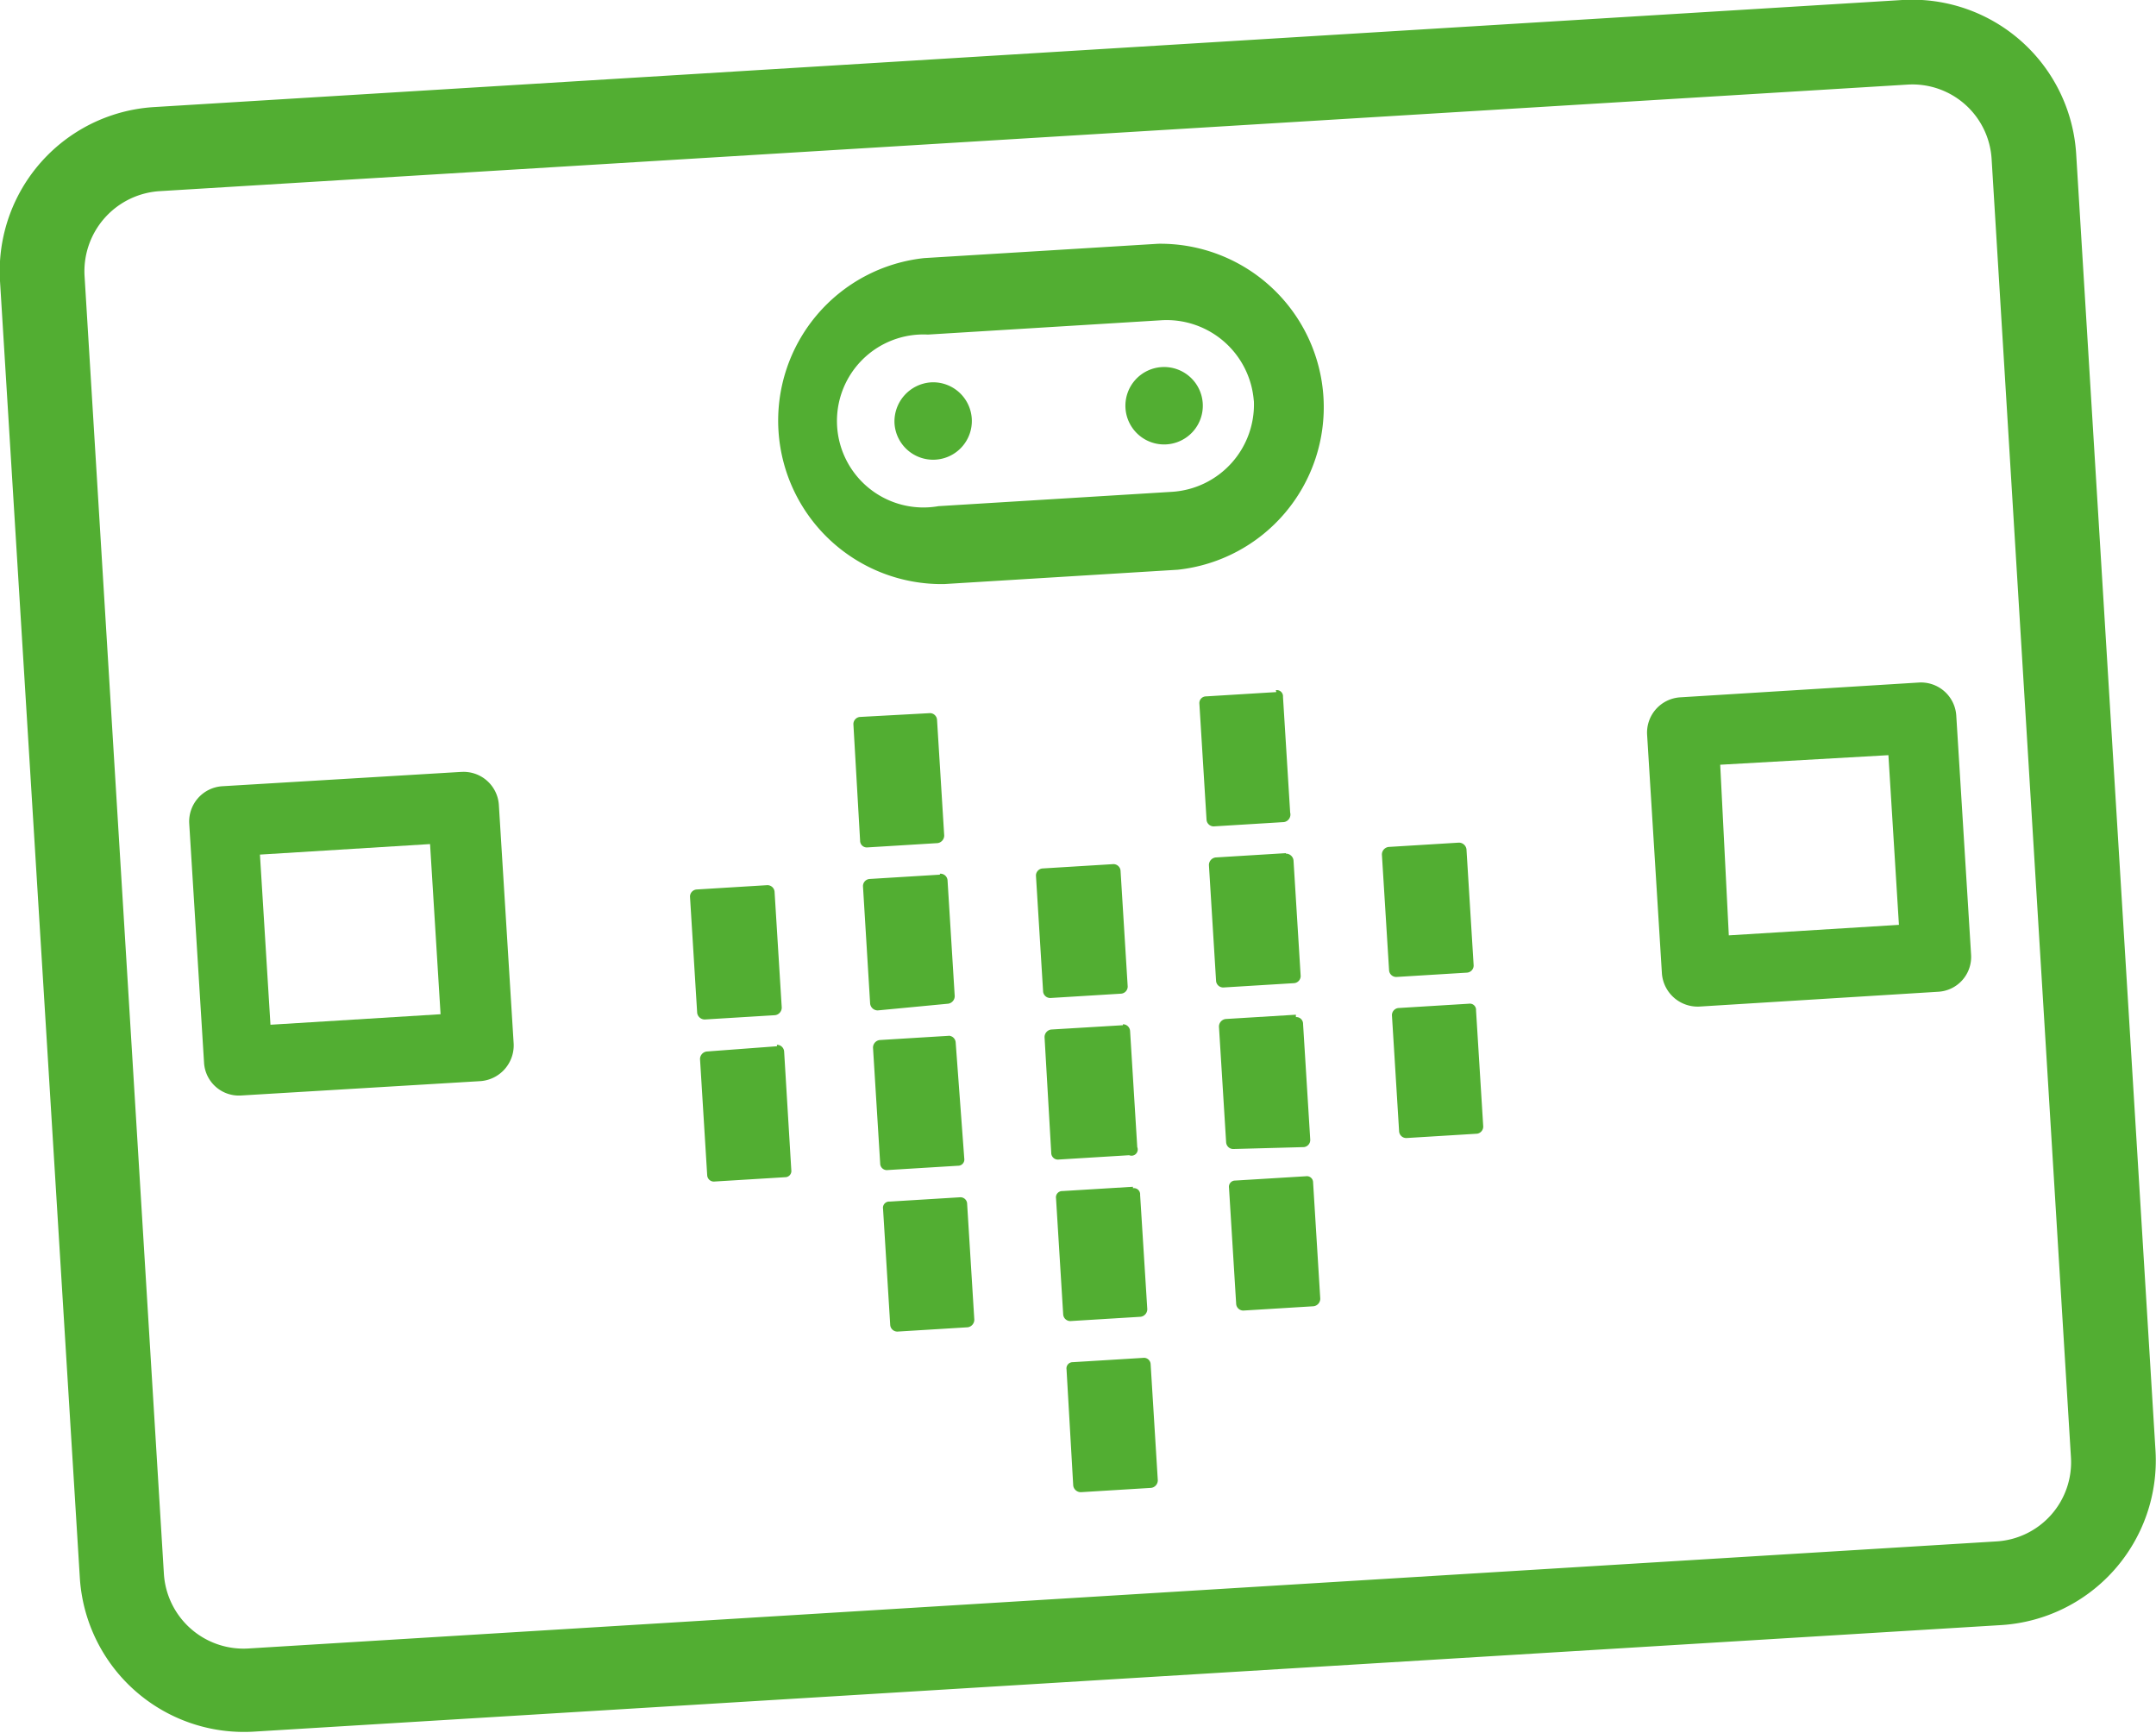 <svg xmlns="http://www.w3.org/2000/svg" viewBox="0 0 45.12 36.26"><defs><style>.cls-1{fill:#52ae32;}</style></defs><title>microbaiteAtivo 4</title><g id="Camada_2" data-name="Camada 2"><g id="Camada_1-2" data-name="Camada 1"><path class="cls-1" d="M24.32,7.68a.81.81,0,1,0,.85.75.81.81,0,0,0-.85-.75"/><path class="cls-1" d="M19.48,8a.82.82,0,0,0-.76.86A.81.81,0,1,0,19.48,8"/><path class="cls-1" d="M26.24,8.37a1.83,1.83,0,0,1-1.71,1.92l-4.89.3A1.81,1.81,0,1,1,19.42,7l4.89-.3a1.83,1.83,0,0,1,1.93,1.7m-2-3.3-4.9.3a3.42,3.42,0,0,0,.42,6.82l4.89-.3a3.42,3.42,0,0,0-.41-6.82"/><path class="cls-1" d="M1.77,5.78A1.68,1.68,0,0,1,3.33,4L39.92,1.77a1.66,1.66,0,0,1,1.76,1.56l1.66,27.16a1.66,1.66,0,0,1-1.56,1.76L5.2,34.49a1.67,1.67,0,0,1-1.77-1.56ZM39.81,0,3.23,2.24A3.44,3.44,0,0,0,0,5.88L1.67,33a3.44,3.44,0,0,0,3.64,3.23L41.89,34a3.45,3.45,0,0,0,3.22-3.64L43.45,3.23A3.44,3.44,0,0,0,39.81,0"/><path class="cls-1" d="M16.05,18.52l-1.47.09a.15.15,0,0,0-.14.15l.15,2.43a.16.16,0,0,0,.16.14l1.47-.09a.16.16,0,0,0,.14-.16l-.15-2.42a.15.15,0,0,0-.16-.14"/><path class="cls-1" d="M19.47,14.92,18,15a.15.15,0,0,0-.14.16L18,17.59a.14.14,0,0,0,.15.14l1.47-.09a.16.16,0,0,0,.14-.16l-.15-2.42a.15.15,0,0,0-.15-.14"/><path class="cls-1" d="M19.67,18.3l-1.47.09a.15.15,0,0,0-.14.15L18.21,21a.16.16,0,0,0,.16.14L19.84,21a.16.16,0,0,0,.14-.16l-.15-2.42a.15.15,0,0,0-.16-.14"/><path class="cls-1" d="M23.29,18.08l-1.47.09a.15.15,0,0,0-.14.15l.15,2.43a.15.15,0,0,0,.16.13l1.47-.09a.15.15,0,0,0,.14-.15l-.15-2.43a.15.15,0,0,0-.16-.13"/><path class="cls-1" d="M26.91,17.85l-1.47.09a.16.16,0,0,0-.14.16l.15,2.43a.15.15,0,0,0,.16.13l1.47-.09a.15.15,0,0,0,.14-.15L27.07,18a.16.16,0,0,0-.16-.14"/><path class="cls-1" d="M26.71,14.48l-1.47.09a.14.14,0,0,0-.14.15l.15,2.43a.15.15,0,0,0,.15.14l1.47-.09A.16.16,0,0,0,27,17l-.15-2.42a.13.13,0,0,0-.15-.14"/><path class="cls-1" d="M30.53,17.63l-1.47.09a.16.16,0,0,0-.14.16l.15,2.42a.15.15,0,0,0,.16.14l1.47-.09a.15.15,0,0,0,.14-.15l-.15-2.43a.16.16,0,0,0-.16-.14"/><path class="cls-1" d="M16.26,21.89,14.79,22a.16.16,0,0,0-.14.16l.15,2.43a.14.14,0,0,0,.16.13l1.47-.09a.13.13,0,0,0,.13-.15L16.41,22a.15.15,0,0,0-.15-.14"/><path class="cls-1" d="M19.88,21.67l-1.47.09a.16.16,0,0,0-.14.16l.15,2.42a.14.14,0,0,0,.16.14l1.47-.09a.13.13,0,0,0,.13-.15L20,21.81a.15.15,0,0,0-.15-.14"/><path class="cls-1" d="M23.5,21.45,22,21.54a.16.16,0,0,0-.14.16L22,24.12a.14.14,0,0,0,.16.14l1.47-.09A.13.13,0,0,0,23.8,24l-.15-2.43a.15.15,0,0,0-.15-.14"/><path class="cls-1" d="M27.12,21.23l-1.47.09a.16.16,0,0,0-.14.16l.15,2.42a.15.15,0,0,0,.16.14L27.29,24a.15.15,0,0,0,.13-.16l-.15-2.42a.14.14,0,0,0-.15-.14"/><path class="cls-1" d="M20.09,25.05l-1.47.09a.13.13,0,0,0-.14.15l.15,2.43a.15.15,0,0,0,.15.14l1.47-.09a.16.16,0,0,0,.14-.16l-.15-2.42a.14.14,0,0,0-.15-.14"/><path class="cls-1" d="M23.71,24.83l-1.48.09a.13.13,0,0,0-.13.15l.15,2.43a.15.15,0,0,0,.15.14l1.47-.09a.16.16,0,0,0,.14-.16L23.86,25a.13.13,0,0,0-.15-.14"/><path class="cls-1" d="M23.92,28.41l-1.47.09a.13.13,0,0,0-.13.15l.14,2.43a.16.16,0,0,0,.16.14l1.47-.09a.16.16,0,0,0,.14-.16l-.15-2.43a.14.14,0,0,0-.16-.13"/><path class="cls-1" d="M27.33,24.61l-1.48.09a.13.13,0,0,0-.13.15l.15,2.43a.15.15,0,0,0,.15.14l1.47-.09a.16.16,0,0,0,.14-.16l-.15-2.43a.13.13,0,0,0-.15-.13"/><path class="cls-1" d="M30.74,21l-1.47.09a.15.15,0,0,0-.14.15l.15,2.43a.15.15,0,0,0,.16.14l1.47-.09a.15.15,0,0,0,.13-.16l-.15-2.42a.13.13,0,0,0-.15-.14"/><path class="cls-1" d="M9,17.66l.22,3.56-3.56.22-.22-3.56Zm.65-1.51-5,.3a.74.74,0,0,0-.69.78l.31,5a.73.73,0,0,0,.78.69l5-.3a.75.75,0,0,0,.7-.78l-.31-5a.74.74,0,0,0-.78-.69"/><path class="cls-1" d="M39.52,15.8l.22,3.55-3.56.22L36,16Zm.64-1.52-5,.31a.74.74,0,0,0-.69.78l.31,5a.75.75,0,0,0,.78.69l5-.31a.73.73,0,0,0,.69-.78l-.31-5a.74.74,0,0,0-.78-.69"/></g></g></svg>